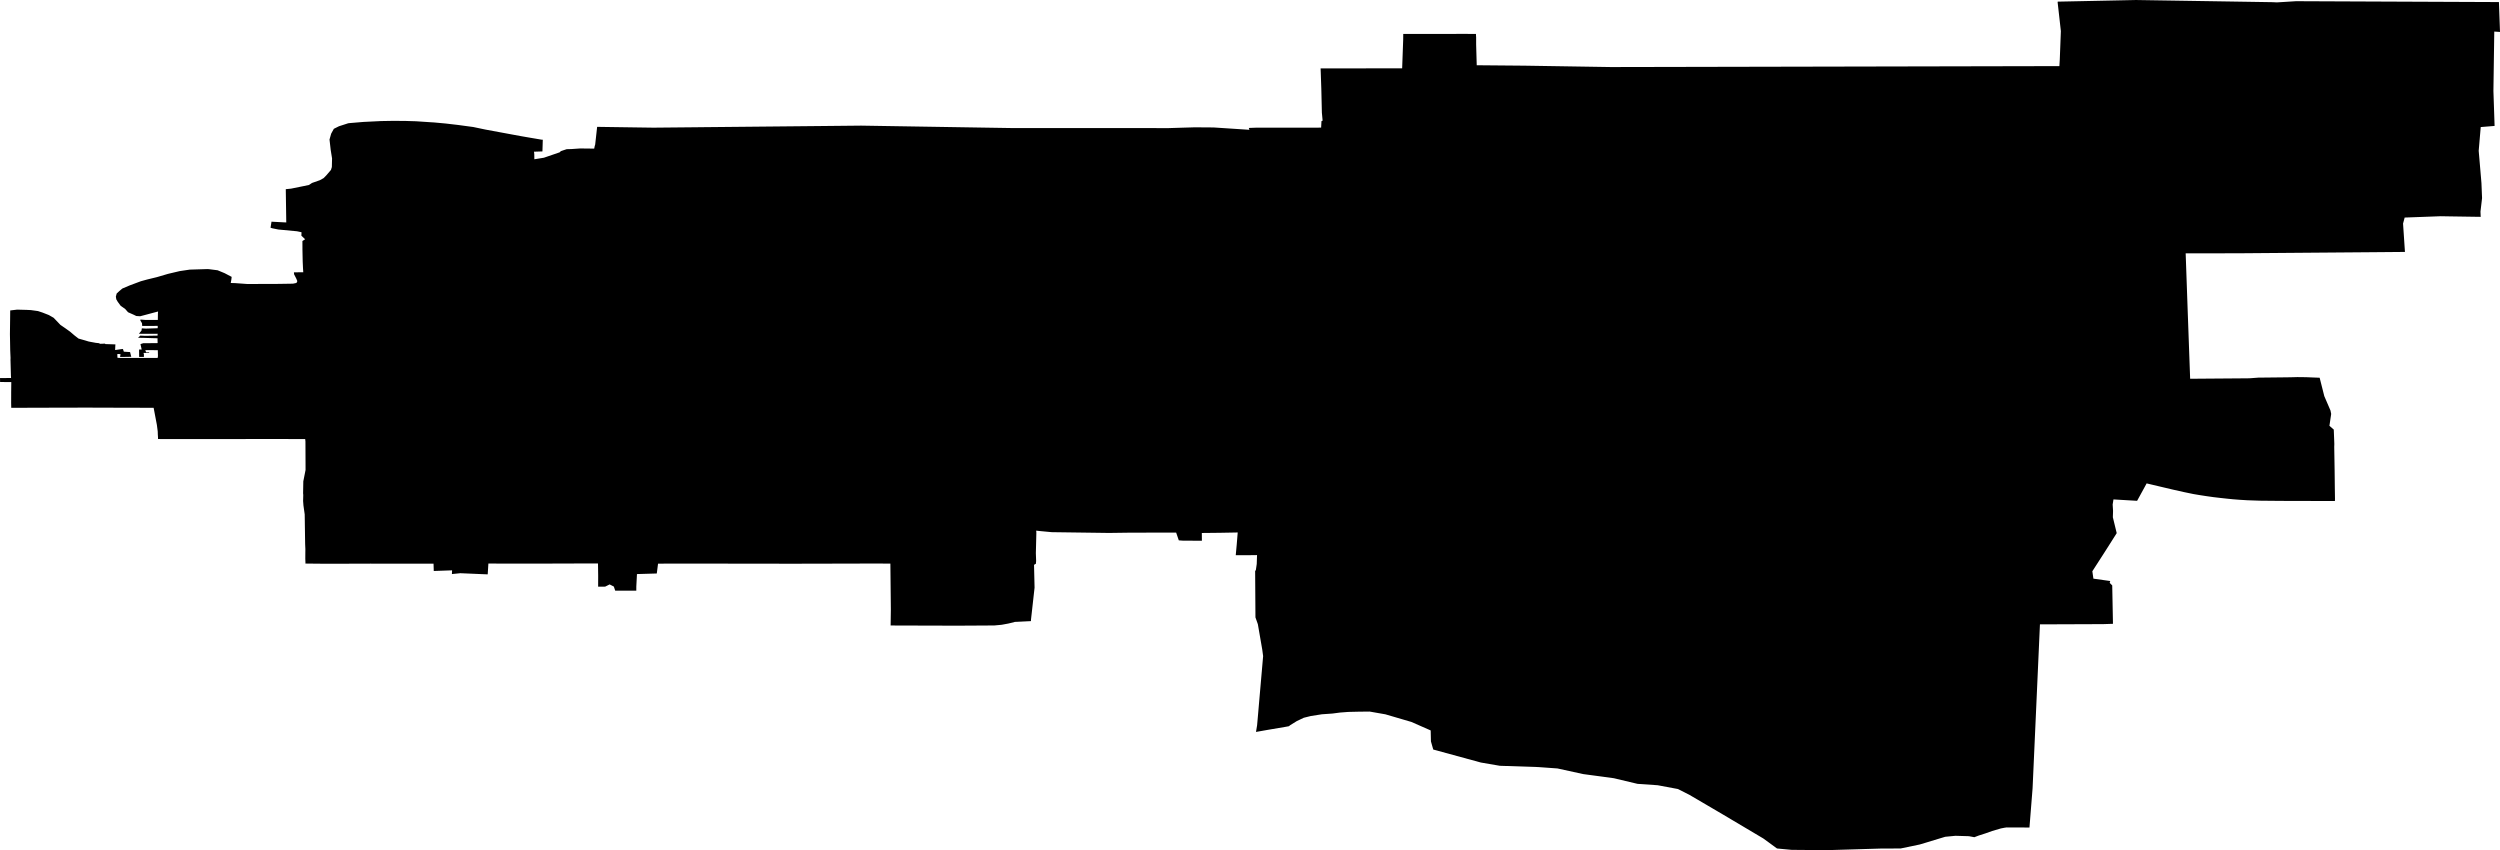 <svg width="1024" height="348.215" class="wof-locality" edtf:cessation="" edtf:inception="" id="wof-%!s(int64=85915635)" mz:is_ceased="-1" mz:is_current="1" mz:is_deprecated="-1" mz:is_superseded="0" mz:is_superseding="1" mz:latitude="64.82944" mz:longitude="-147.629116" mz:max_latitude="64.878212" mz:max_longitude="-147.524419" mz:min_latitude="64.779792" mz:min_longitude="-147.813844" mz:uri="https://data.whosonfirst.org/859/156/35/85915635.geojson" viewBox="0 0 1024.00 348.21" wof:belongsto="102191575,85633793,102081397,85688573" wof:country="US" wof:id="85915635" wof:lastmodified="1760568700" wof:name="Fairbanks" wof:parent_id="102081397" wof:path="859/156/35/85915635.geojson" wof:placetype="locality" wof:repo="sfomuseum-data-whosonfirst" wof:superseded_by="" wof:supersedes="1125383435" xmlns="http://www.w3.org/2000/svg" xmlns:edtf="x-urn:namespaces#edtf" xmlns:mz="x-urn:namespaces#mz" xmlns:wof="x-urn:namespaces#wof"><path d="M125.098 230.097,125.049 228.781,125.056 227.85,125.059 227.1,125.063 226.655,125.077 225.292,125.077 224.84,125.021 223.637,124.989 222.929,124.943 220.024,124.925 218.818,124.918 218.209,124.89 216.384,124.879 215.775,124.851 213.652,124.805 210.673,124.331 207.316,124.295 207.071,124.15 205.196,124.164 204.708,124.203 203.218,124.214 202.72,124.147 202.033,124.157 201.609,124.214 198.265,124.232 197.151,124.419 196.224,124.975 193.418,125.155 192.484,125.148 189.954,125.116 182.365,125.109 180.794,125.003 179.839,122.827 179.836,116.296 179.821,114.116 179.814,112.078 179.818,105.954 179.821,103.913 179.821,102.083 179.825,96.592 179.828,94.76 179.828,88.756 179.843,87.383 179.843,70.733 179.843,66.498 179.839,64.725 179.814,64.722 179.185,64.718 179.085,64.64 177.904,64.622 177.288,64.598 176.655,64.53 176.131,64.325 174.546,64.255 174.015,64.201 173.732,64.039 172.883,63.982 172.593,62.928 167.038,61.544 167.031,60.349 167.031,56.761 167.017,55.562 167.014,54.528 167.014,51.426 167.003,50.389 166.999,49.444 166.999,46.603 166.992,45.655 166.985,43.451 166.982,36.835 166.961,34.627 166.953,31.842 166.964,23.475 166.989,20.687 166.989,17.471 166.999,15.628 167.003,7.823 167.031,4.607 167.035,4.599 166.624,4.571 165.397,4.561 164.979,4.568 164.127,4.575 161.561,4.575 160.705,4.585 159.863,4.614 157.33,4.621 156.481,3.708 156.481,0.959 156.477,0.042 156.474,0.011 155.25,0 154.868,3.305 154.832,4.529 154.814,4.518 154.606,4.483 153.979,4.469 153.771,4.43 152.345,4.313 148.057,4.295 147.487,4.32 146.627,4.295 145.983,4.21 144.052,4.182 143.404,4.129 140.305,4.065 136.887,4.14 130.986,4.175 127.876,4.178 127.738,4.186 127.303,4.186 127.154,6.457 126.889,6.998 126.821,10.993 126.928,12.719 127.016,13.296 127.101,14.315 127.239,14.938 127.327,15.557 127.412,15.755 127.479,17.365 128.007,20.008 129.04,21.363 129.818,21.978 130.172,24.752 133.077,26.73 134.432,28.711 135.85,30.459 137.351,32.161 138.674,34.691 139.389,36.29 139.873,36.859 139.986,39.297 140.436,40.415 140.545,40.723 140.673,41.08 140.821,43.055 140.74,43.076 140.924,43.904 140.952,46.939 141.051,47.279 141.062,47.226 141.731,47.212 142.06,47.173 143.043,47.155 143.369,47.824 143.277,49.823 142.987,50.262 142.923,50.403 143.103,50.428 143.171,50.492 143.355,50.509 143.415,50.53 143.479,50.721 144.045,52.636 144.168,53.276 144.204,53.598 145.474,53.69 145.838,53.768 146.139,50.53 146.199,49.218 146.217,49.239 145.906,49.246 145.86,49.264 145.725,49.345 145.018,48.57 145.007,48.071 144.993,48.071 145.315,48.068 145.867,48.114 146.277,48.146 146.592,56.404 146.603,58.038 146.606,62.935 146.617,64.566 146.617,64.676 145.987,64.7 145.835,64.654 144.069,64.637 143.429,62.542 143.425,59.524 143.415,59.652 143.783,59.835 144.321,61.049 144.317,61.13 144.572,60.292 144.568,59.85 144.561,58.785 144.561,58.944 145.131,58.944 145.347,58.944 145.828,58.944 145.987,58.944 146.199,57.953 146.199,56.998 146.192,56.998 145.962,56.994 145.824,56.97 144.172,56.963 143.822,56.98 143.178,57.108 143.178,57.483 143.178,57.607 143.178,58.028 143.149,58.003 143.04,57.653 141.469,57.536 140.942,57.752 140.871,58.403 140.662,58.615 140.584,59.807 140.574,63.374 140.545,64.562 140.528,64.555 140.209,64.53 139.251,64.52 138.929,64.523 138.854,64.527 138.631,64.527 138.554,62.931 138.515,58.933 138.394,58.144 138.384,56.545 138.352,56.733 138.175,57.292 137.641,57.476 137.46,57.851 137.478,58.972 137.531,59.344 137.545,60.384 137.538,60.837 137.528,63.504 137.485,64.541 137.467,64.545 137.319,64.555 136.862,64.555 136.707,63.296 136.714,59.514 136.721,58.25 136.717,57.982 136.714,57.164 136.703,56.892 136.696,57.224 136.303,57.936 135.44,58.013 135.001,58.074 134.658,58.098 134.488,58.434 134.51,59.443 134.573,59.775 134.591,60.741 134.563,63.628 134.471,64.591 134.432,64.594 134.241,64.605 133.675,64.605 133.476,63.738 133.484,61.127 133.498,60.257 133.501,59.857 133.501,58.647 133.501,58.243 133.498,58.208 133.052,58.201 132.939,58.173 132.61,58.155 132.38,57.578 131.403,57.451 131.187,57.557 130.89,57.953 130.926,59.138 131.01,59.531 131.039,60.554 131.046,63.621 131.049,64.64 131.049,64.654 130.356,64.686 128.279,64.686 128.13,64.722 128.049,64.732 127.586,63.267 127.978,58.866 129.153,57.398 129.535,57.079 129.514,56.117 129.45,55.795 129.422,54.769 128.919,52.448 127.89,51.284 126.567,49.458 125.282,48.266 123.68,47.636 122.604,47.456 121.493,47.732 120.46,47.792 120.223,48.878 119.2,50.116 118.178,53.138 116.894,57.713 115.185,60.303 114.474,64.301 113.501,68.812 112.174,73.627 111.038,76.079 110.674,77.727 110.433,84.878 110.214,85.539 110.242,89.138 110.702,92.007 111.891,94.887 113.402,94.77 114.481,94.512 115.91,94.88 115.921,95.98 115.952,96.345 115.963,97.325 116.037,100.265 116.25,101.245 116.32,102.427 116.32,105.972 116.31,107.15 116.306,108.332 116.31,111.87 116.296,113.048 116.292,114.732 116.271,119.774 116.193,120.007 116.186,121.422 115.896,121.79 115.16,121.744 115.047,121.352 114.102,120.527 112.478,120.446 112.319,120.393 111.548,121.161 111.541,123.453 111.516,124.217 111.505,124.097 109.669,124.097 109.591,123.984 107.104,123.917 103.842,123.888 102.388,123.881 102.211,123.881 101.917,123.881 101.28,123.874 99.363,123.871 98.722,124.451 98.347,124.982 97.997,123.941 96.999,123.439 96.518,123.45 96.373,123.474 95.917,123.478 95.761,123.496 95.117,121.61 94.721,120.987 94.664,115.464 94.144,114.01 94.006,111.473 93.489,110.815 93.274,111.208 90.797,112.418 90.864,116.048 91.055,117.255 91.112,117.219 88.568,117.106 80.94,117.067 78.389,117.067 78.138,117.063 77.887,117.06 77.483,118.256 77.363,119.232 77.26,120.372 77.03,124.462 76.199,126.524 75.774,126.779 75.612,127.543 75.109,127.794 74.939,131.06 73.79,132.564 72.944,133.045 72.459,133.614 71.875,135.557 69.611,135.928 68.419,135.939 67.994,136.01 64.884,135.451 61.385,134.966 57.147,135.302 55.968,135.645 54.751,136.742 52.756,138.833 51.712,139.594 51.468,141.876 50.732,142.633 50.481,143.365 50.403,148.839 49.943,156.07 49.586,161.218 49.497,166.356 49.543,167.505 49.582,170.364 49.667,173.722 49.89,176.496 50.074,177.819 50.152,178.668 50.233,182.581 50.591,184.792 50.852,187.548 51.171,188.804 51.341,192.573 51.85,193.829 52.016,196.535 52.586,198.966 53.092,204.676 54.15,207.39 54.652,209.792 55.098,213.107 55.71,217.01 56.386,219.416 56.793,219.999 56.895,221.74 57.189,222.327 57.231,222.271 59.093,222.179 62.022,219.554 62.107,218.729 62.132,218.843 63.158,218.846 63.441,218.853 63.887,218.857 64.092,218.857 64.297,218.871 65.235,222.437 64.658,222.78 64.601,229.237 62.386,229.736 61.902,230.801 61.537,232.1 61.106,234 61.053,237.626 60.805,238.787 60.819,243.386 60.869,243.559 60.002,243.598 59.804,243.637 59.69,243.75 59.326,243.786 59.206,244.454 53.163,244.585 51.956,261.621 52.204,267.703 52.289,267.947 52.285,284.707 52.126,288.779 52.08,290.389 52.066,335.715 51.627,352.715 51.454,364.946 51.652,401.639 52.246,413.87 52.441,478.73 52.469,479.961 52.43,484.21 52.299,484.653 52.285,486.549 52.229,487.136 52.215,489.358 52.147,494.584 52.186,497.064 52.2,500.004 52.395,508.818 52.972,511.754 53.163,511.51 52.402,514.418 52.296,516.796 52.296,528.899 52.292,535.049 52.285,541.131 52.275,541.162 51.748,541.247 50.166,541.272 49.635,541.743 49.409,541.721 49.179,541.513 46.929,541.442 46.175,541.396 44.173,541.254 38.165,541.205 36.159,540.996 30.109,540.985 29.78,540.915 28.018,574.321 27.986,574.746 16.257,574.77 13.897,578.054 13.897,581.574 13.894,587.886 13.894,591.222 13.89,598.111 13.88,600.8 13.883,603.708 13.887,604.561 13.887,604.561 14.011,604.561 14.23,604.571 14.435,604.578 14.626,604.589 14.807,604.628 15.238,604.624 15.511,604.628 15.932,604.628 18.256,604.639 18.6,604.868 26.723,624.462 26.896,659.811 27.462,668.826 27.445,801.927 27.165,843.524 27.077,843.69 24.313,843.871 19.572,844.129 12.737,843.305 5.388,842.816 1.044,842.827 0.669,849.238 0.538,868.467 0.138,874.875 0,886.055 0.18,919.589 0.711,930.765 0.888,932.63 0.973,938.499 0.612,940.431 0.488,964.847 0.594,1023.561 0.846,1024 13.084,1021.729 12.932,1021.654 12.921,1021.304 37.259,1021.506 43.214,1021.785 51.578,1016.107 52.041,1015.781 55.837,1015.272 61.771,1015.502 64.421,1016.181 72.367,1016.404 75.014,1016.453 76.241,1016.602 79.917,1016.651 81.142,1016.524 82.249,1016.135 85.564,1016.004 86.668,1016.092 88.819,1014.543 88.798,1003.426 88.628,999.718 88.564,996.258 88.692,985.867 89.074,984.951 89.106,984.289 91.568,985.067 103.187,971.393 103.304,916.719 103.743,895.424 103.767,895.25 103.767,896.135 128.902,896.199 130.586,896.379 135.628,896.439 137.301,897.037 153.859,897.083 155.136,901.216 155.105,905.111 155.073,908.366 155.048,918.124 154.974,921.375 154.945,922.09 154.892,924.231 154.733,924.942 154.676,927.489 154.648,935.124 154.567,937.668 154.535,938.344 154.524,940.364 154.471,941.036 154.45,941.716 154.464,943.753 154.485,944.433 154.489,947.125 154.602,950.129 154.719,951.371 159.644,952.029 162.251,952.538 163.433,954.067 166.978,954.573 168.156,954.629 168.436,954.693 168.772,954.729 168.945,954.792 169.246,954.852 169.55,954.711 170.52,954.279 173.428,954.134 174.394,954.491 174.709,955.556 175.643,955.91 175.951,955.96 177.136,956.098 180.685,956.14 181.866,956.133 182.093,956.112 182.769,956.101 182.991,956.261 192.587,956.303 196.195,956.338 199.493,956.356 200.639,956.406 204.071,956.409 204.39,956.384 205.214,952.025 205.207,938.949 205.175,934.59 205.164,931.473 205.136,925.731 205.083,922.122 204.959,920.378 204.896,919.005 204.811,917.469 204.719,915.863 204.595,914.685 204.503,912.18 204.252,909.431 203.951,906.717 203.632,906.462 203.597,903.922 203.243,903.342 203.155,901.081 202.805,898.445 202.362,894.688 201.587,890.018 200.54,884.06 199.132,879.262 197.996,878.484 199.429,876.141 203.71,875.359 205.133,872.996 204.995,865.899 204.574,865.672 204.559,865.343 206.679,865.379 207.195,865.474 208.731,865.506 209.24,865.492 209.767,865.442 211.349,865.425 211.873,865.743 213.171,866.688 217.066,867.003 218.365,866.758 218.754,866.712 218.832,865.831 220.226,865.534 220.689,865.234 221.167,864.331 222.593,864.059 223.017,864.027 223.067,863.758 223.499,862.937 224.783,862.665 225.211,861.54 226.973,858.15 232.234,857.022 233.989,857.33 236.133,857.457 237.014,862.987 237.792,864.349 237.983,864.13 238.733,864.338 238.946,864.961 239.579,865.166 239.788,865.244 243.722,865.464 255.15,865.471 255.511,864.77 255.532,861.543 255.638,856.763 255.656,842.908 255.709,837.792 255.727,835.56 255.73,833.384 304.251,832.546 322.868,832.291 326.088,831.523 335.743,831.265 338.959,828.487 338.935,826.63 338.938,824.39 338.942,821.938 338.913,821.107 339.027,819.589 339.317,818.913 339.515,815.973 340.375,813.33 341.323,813.079 341.404,810.468 342.243,808.696 342.918,806.452 342.501,800.947 342.342,796.751 342.745,786.314 345.904,778.52 347.528,770.138 347.571,748.577 348.215,746.819 348.208,733.848 348.098,727.862 347.532,722.254 343.438,705.537 333.511,691.922 325.529,687.263 323.176,679.005 321.633,670.74 321.064,661.049 318.757,648.478 317.062,637.946 314.756,630.042 314.186,614.347 313.666,606.567 312.328,587.058 307.004,586.113 303.681,586.011 299.185,578.114 295.707,575.29 294.879,567.461 292.583,560.997 291.454,556.44 291.503,552.247 291.603,548.893 291.857,545.776 292.264,541.46 292.565,536.903 293.28,534.026 293.994,531.146 295.371,528.503 297.005,527.905 297.465,526.225 297.769,519.032 298.99,514.457 299.8,514.914 297.026,515.214 293.612,515.855 286.211,516.835 274.963,517.376 268.74,517.305 268.212,517.093 266.62,517.019 266.086,516.661 264.006,515.579 257.761,515.218 255.674,515.023 255.118,514.429 253.441,514.231 252.882,514.206 249.089,514.132 237.711,514.107 233.915,514.401 233.462,514.517 232.68,514.761 230.996,514.797 229.906,514.839 228.696,514.875 227.532,514.882 227.362,512.016 227.398,509.829 227.398,508.085 227.394,507.406 227.394,506.164 227.394,506.228 226.693,506.567 223.007,506.921 218.634,506.964 218.096,504.802 218.138,499.746 218.23,496.084 218.269,492.27 218.308,492.27 218.641,492.298 221.475,488.283 221.468,484.617 221.457,483.591 221.383,482.834 221.326,482.084 219.126,481.751 218.146,477.849 218.149,477.707 218.142,466.138 218.174,462.232 218.184,454.664 218.287,454.084 218.291,431.96 217.99,430.736 217.969,425.811 217.505,424.421 217.346,424.435 217.512,424.477 217.997,424.492 218.156,424.432 220.711,424.286 226.58,424.35 228.367,424.396 229.775,424.297 230.911,423.54 231.35,423.568 232.528,423.71 238.663,423.756 240.708,423.451 243.45,422.535 251.665,422.287 253.852,422.287 254.407,420.957 254.474,416.956 254.672,415.622 254.732,415.293 254.863,412.951 255.412,411.659 255.652,410.283 255.907,407.279 256.187,399.467 256.233,395.391 256.254,394.836 256.264,393.166 256.268,392.607 256.272,391.913 256.275,390.933 256.275,385.902 256.257,384.222 256.25,383.418 256.25,381.009 256.247,380.206 256.24,377.124 256.233,367.883 256.208,364.798 256.194,364.819 254.874,364.876 250.897,364.893 249.57,364.893 249.539,364.893 249.436,364.89 249.397,364.872 247.342,364.854 245.693,364.738 234.559,364.699 230.844,356.427 230.819,351.346 230.837,336.139 230.872,320.25 230.907,318.679 230.883,311.288 230.875,297.932 230.861,297.242 230.861,295.169 230.861,294.475 230.858,294.015 230.858,290.081 230.858,276.888 230.847,276.736 230.844,272.49 230.858,271.899 230.861,270.13 230.868,269.536 230.868,269.097 234.304,269.019 234.898,260.896 235.135,260.814 236.791,260.634 240.248,260.634 240.892,260.63 241.932,259.764 241.932,259.123 241.932,257.34 241.932,251.991 241.932,251.424 240.251,250.72 239.89,249.705 239.37,248.598 239.926,247.886 240.28,247.31 240.287,245.576 240.297,244.996 240.301,244.999 239.363,245.01 236.554,245.01 235.613,244.996 234.651,244.953 231.763,244.936 230.798,243.227 230.801,238.09 230.801,236.377 230.801,233.568 230.815,225.14 230.837,222.327 230.84,219.366 230.844,210.479 230.854,207.514 230.851,206.021 230.847,201.538 230.826,200.041 230.819,199.988 231.71,199.822 234.371,199.765 235.256,196.832 235.139,188.521 234.781,188.026 234.838,185.1 235.135,185.171 233.607,184.895 233.617,179.475 233.808,177.667 233.872,177.649 233.274,177.596 231.48,177.578 230.879,172.395 230.875,156.842 230.865,151.655 230.861,148.478 230.875,138.946 230.9,135.766 230.904,133.639 230.914,133.257 230.911,129.747 230.875,127.253 230.854,125.427 230.833,125.123 230.84,125.098 230.097 Z"/></svg>